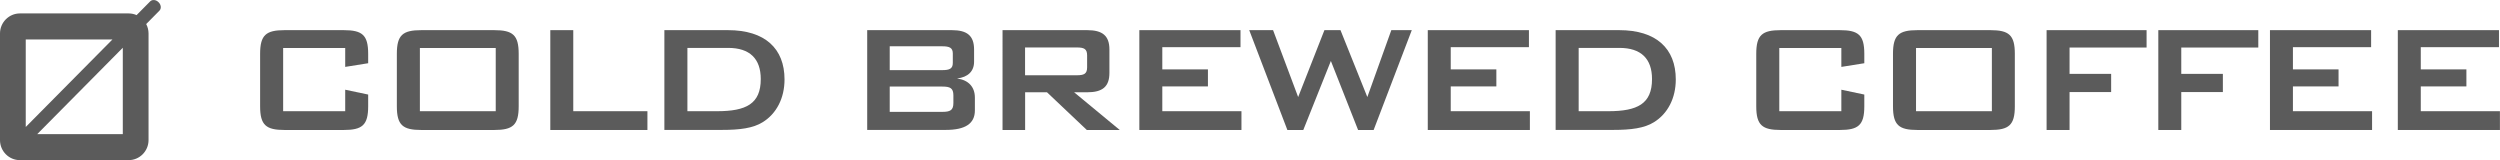 <?xml version="1.0" encoding="UTF-8"?>
<svg id="Layer_2" data-name="Layer 2" xmlns="http://www.w3.org/2000/svg" viewBox="0 0 340.81 21.83">
  <defs>
    <style>
      .cls-1 {
        fill: #5b5b5b;
      }
    </style>
  </defs>
  <g id="Layer_1-2" data-name="Layer 1">
    <g>
      <path class="cls-1" d="M21.63,.31h-.01c-.35-.36-.86-.41-1.15-.12l-1.85,1.87c-.33-.15-.7-.23-1.08-.23H2.71C1.22,1.83,0,3.06,0,4.56v14.54c0,1.51,1.22,2.73,2.71,2.73h14.83c1.49,0,2.71-1.23,2.71-2.73V4.56c0-.46-.12-.9-.32-1.28l1.8-1.82c.29-.29,.24-.81-.11-1.15m-6.29,5.07L3.51,17.31V5.38H15.34Zm1.4,12.91H5.07L16.74,6.51v11.78Z"/>
      <g>
        <path class="cls-1" d="M38.6,6.54V15.16h8.46v-2.93l3.13,.66v1.61c0,2.56-.81,3.22-3.34,3.22h-8.05c-2.53,0-3.34-.66-3.34-3.22V7.33c0-2.56,.81-3.22,3.34-3.22h8.05c2.53,0,3.34,.66,3.34,3.22v1.29l-3.13,.5v-2.58h-8.46Z"/>
        <path class="cls-1" d="M57.44,4.11h9.93c2.53,0,3.34,.66,3.34,3.22v7.17c0,2.56-.81,3.22-3.34,3.22h-9.93c-2.53,0-3.34-.66-3.34-3.22V7.33c0-2.56,.81-3.22,3.34-3.22Zm10.14,11.05V6.54h-10.34V15.16h10.34Z"/>
        <path class="cls-1" d="M75.02,4.11h3.13V15.16h10.11v2.56h-13.24V4.11Z"/>
        <path class="cls-1" d="M90.57,4.11h8.67c5.04,0,7.71,2.5,7.71,6.72,0,2.56-1.1,4.67-2.98,5.83-1.31,.82-3.13,1.05-5.54,1.05h-7.86V4.11Zm7.18,11.05c3.97,0,5.96-1,5.96-4.38,0-2.77-1.49-4.25-4.44-4.25h-5.56V15.16h4.05Z"/>
        <path class="cls-1" d="M118.21,4.11h11.55c2.06,0,3.03,.74,3.03,2.64v1.66c0,1.32-.84,2.11-2.32,2.29,1.57,.21,2.43,1.16,2.43,2.61v1.74c0,1.82-1.33,2.66-3.97,2.66h-10.71V4.11Zm3.08,2.21v3.24h7.16c.97,0,1.44-.18,1.44-.98v-1.29c0-.79-.47-.98-1.44-.98h-7.16Zm0,5.48v3.45h7.16c1.07,0,1.52-.21,1.52-1.21v-1.03c0-1-.44-1.21-1.52-1.21h-7.16Z"/>
        <path class="cls-1" d="M136.66,4.11h11.55c2.06,0,3.03,.74,3.03,2.64v3.19c0,1.9-.97,2.64-3.03,2.64h-1.78l6.22,5.14h-4.49l-5.43-5.14h-2.98v5.14h-3.08V4.11Zm3.08,2.35v3.8h7.05c.97,0,1.41-.18,1.41-1.08v-1.63c0-.9-.44-1.08-1.41-1.08h-7.05Z"/>
        <path class="cls-1" d="M155.32,4.11h13.79v2.32h-10.66v3.03h6.22v2.32h-6.22v3.38h10.79v2.56h-13.92V4.11Z"/>
        <path class="cls-1" d="M170.31,4.11h3.24l3.42,9.12,3.58-9.12h2.19l3.66,9.12,3.27-9.12h2.79l-5.2,13.61h-2.12l-3.71-9.41-3.76,9.41h-2.17l-5.2-13.61Z"/>
        <path class="cls-1" d="M194.64,4.11h13.79v2.32h-10.66v3.03h6.22v2.32h-6.22v3.38h10.79v2.56h-13.92V4.11Z"/>
        <path class="cls-1" d="M212.07,4.11h8.67c5.04,0,7.71,2.5,7.71,6.72,0,2.56-1.1,4.67-2.98,5.83-1.31,.82-3.13,1.05-5.54,1.05h-7.86V4.11Zm7.18,11.05c3.97,0,5.96-1,5.96-4.38,0-2.77-1.49-4.25-4.44-4.25h-5.56V15.16h4.05Z"/>
        <path class="cls-1" d="M242.56,6.54V15.16h8.46v-2.93l3.13,.66v1.61c0,2.56-.81,3.22-3.34,3.22h-8.05c-2.53,0-3.34-.66-3.34-3.22V7.33c0-2.56,.81-3.22,3.34-3.22h8.05c2.53,0,3.34,.66,3.34,3.22v1.29l-3.13,.5v-2.58h-8.46Z"/>
        <path class="cls-1" d="M261.4,4.11h9.93c2.53,0,3.34,.66,3.34,3.22v7.17c0,2.56-.81,3.22-3.34,3.22h-9.93c-2.53,0-3.34-.66-3.34-3.22V7.33c0-2.56,.81-3.22,3.34-3.22Zm10.14,11.05V6.54h-10.34V15.16h10.34Z"/>
        <path class="cls-1" d="M278.99,4.11h13.64v2.37h-10.5v3.59h5.67v2.48h-5.67v5.17h-3.13V4.11Z"/>
        <path class="cls-1" d="M294.22,4.11h13.64v2.37h-10.5v3.59h5.67v2.48h-5.67v5.17h-3.13V4.11Z"/>
        <path class="cls-1" d="M309.45,4.11h13.79v2.32h-10.66v3.03h6.22v2.32h-6.22v3.38h10.79v2.56h-13.92V4.11Z"/>
        <path class="cls-1" d="M326.88,4.11h13.79v2.32h-10.66v3.03h6.22v2.32h-6.22v3.38h10.79v2.56h-13.92V4.11Z"/>
      </g>
    </g>
  </g>
</svg>